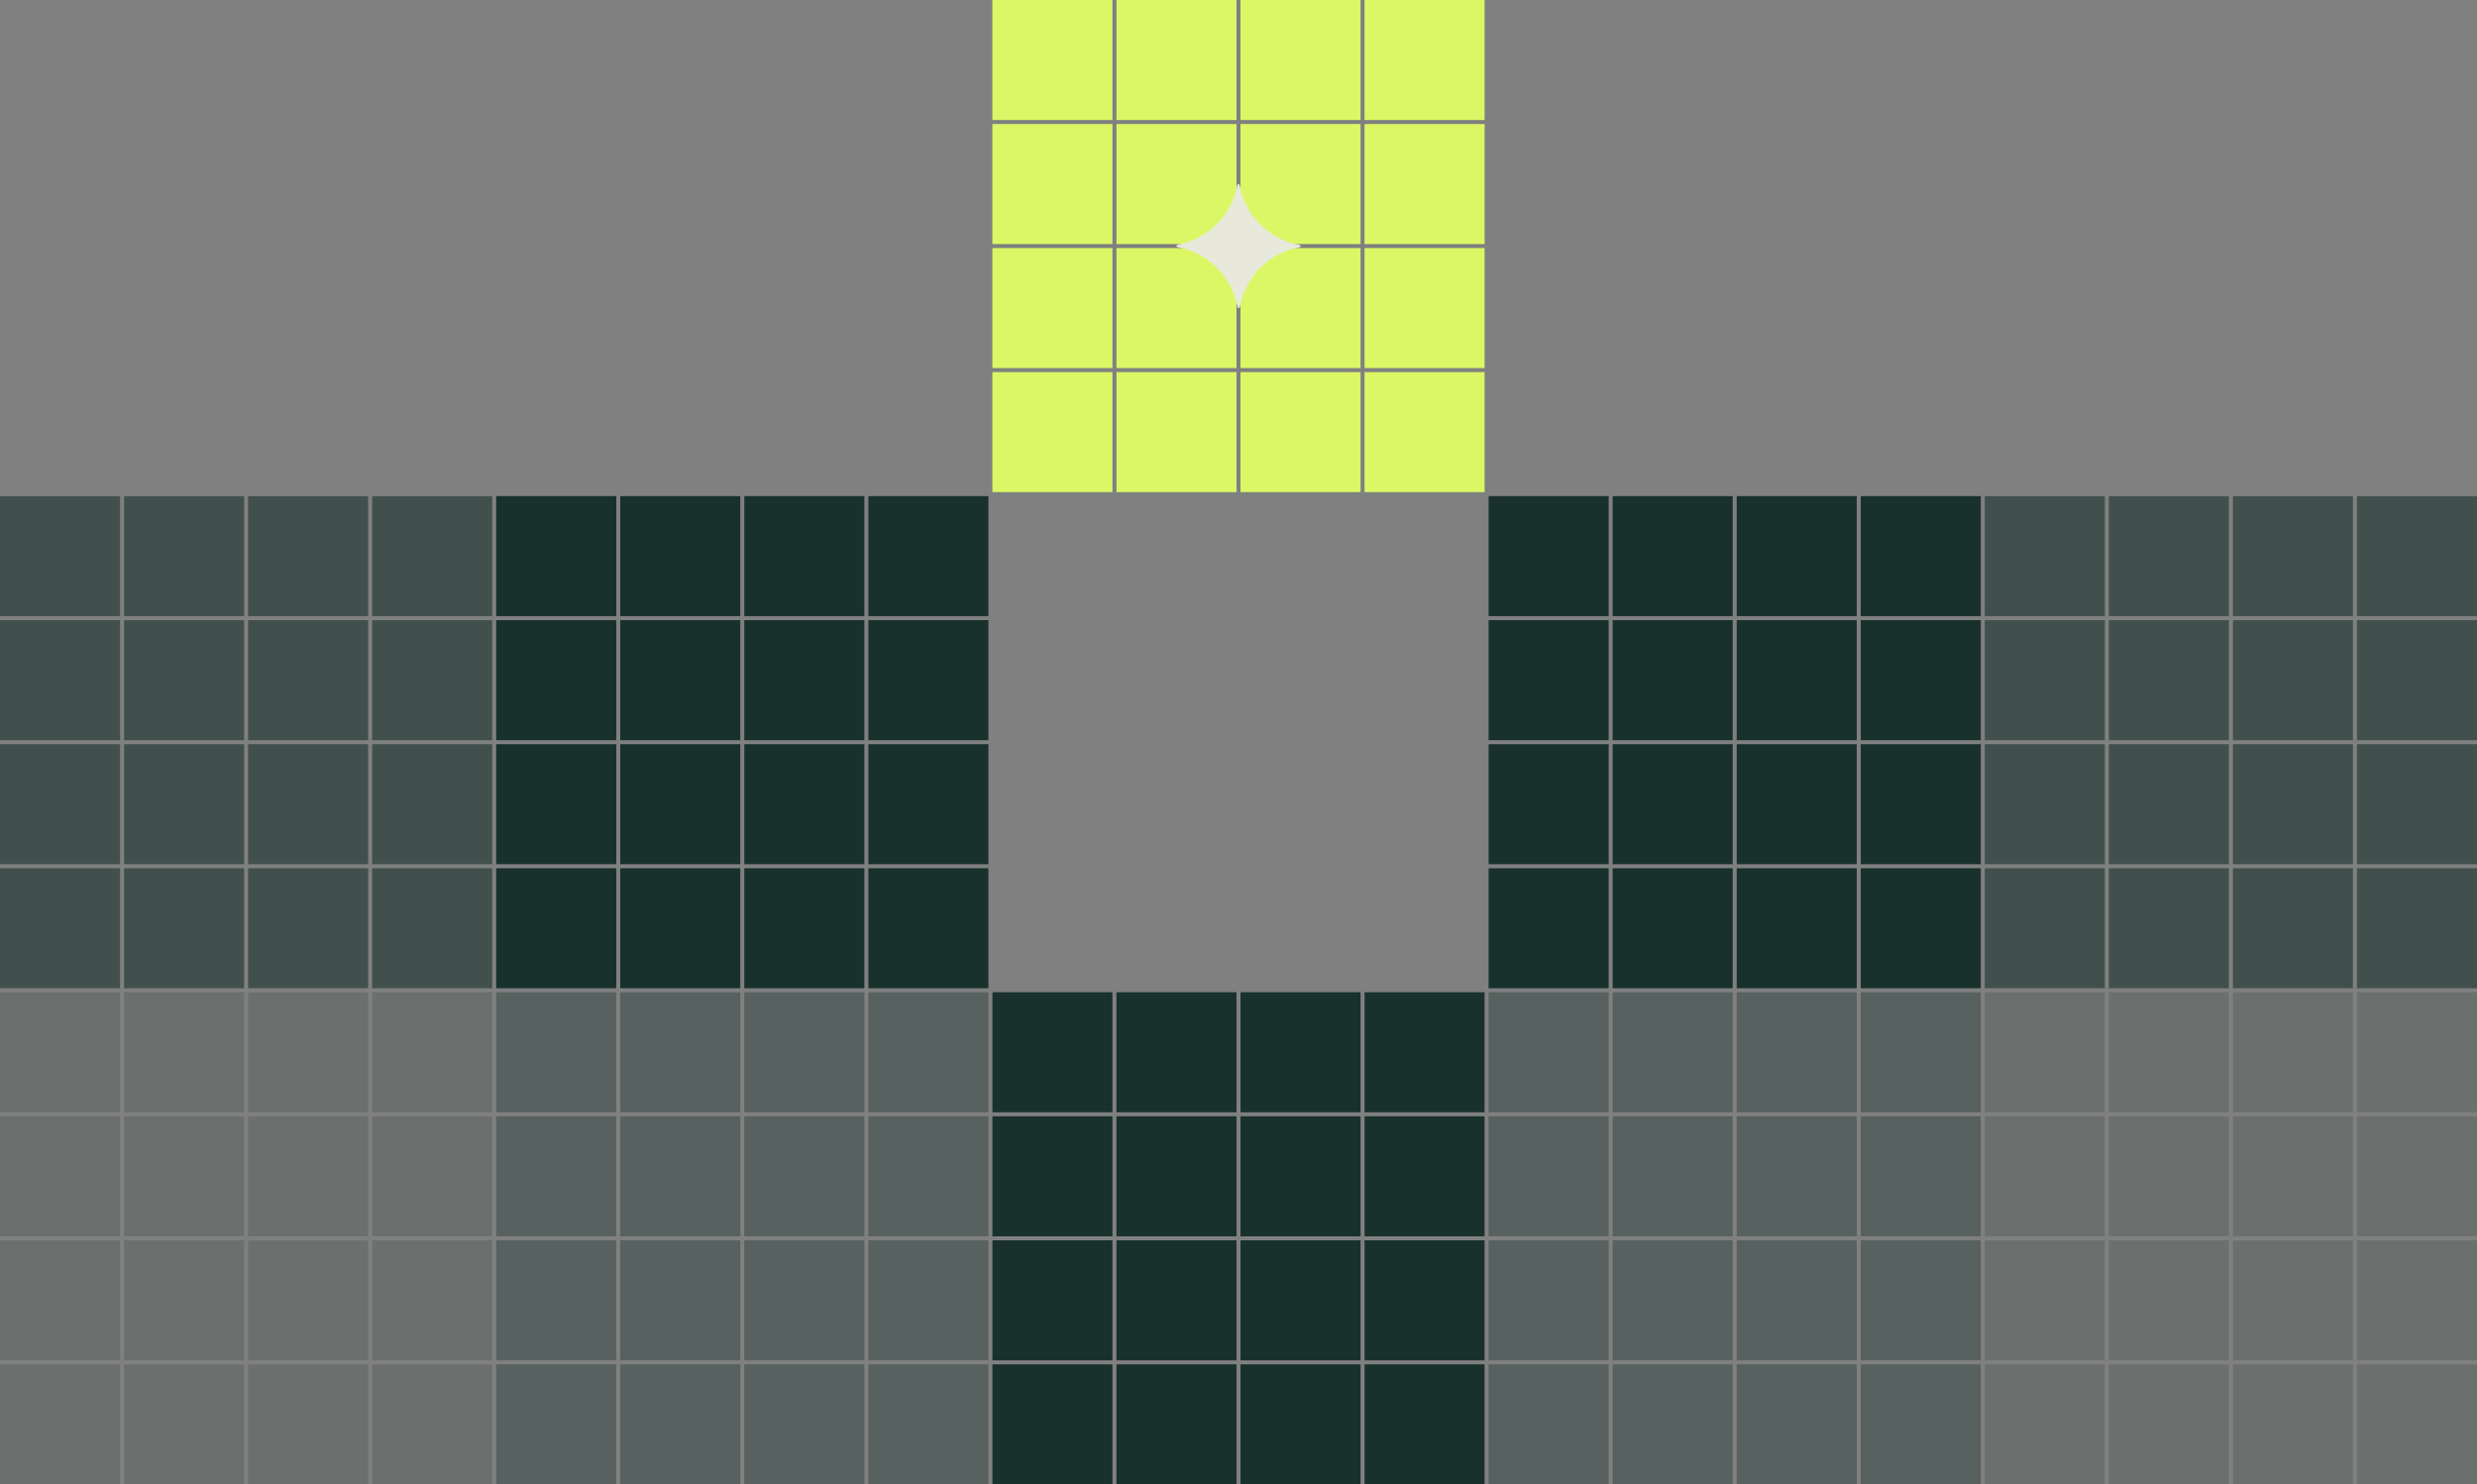 <?xml version="1.0" encoding="utf-8"?>
<svg xmlns="http://www.w3.org/2000/svg" width="100%" height="100%" viewBox="0 0 619 371" fill="none">
    <rect x="0" y="0" width="619" height="371" fill="#808080" stroke="none"/>
    <path d="M154 124H124V154H154V124Z" fill="#19312C"/>
    <path d="M154 155H124V185H154V155Z" fill="#19312C"/>
    <path d="M154 186H124V216H154V186Z" fill="#19312C"/>
    <path d="M154 217H124V247H154V217Z" fill="#19312C"/>
    <path d="M185 124H155V154H185V124Z" fill="#19312C"/>
    <path d="M185 155H155V185H185V155Z" fill="#19312C"/>
    <path d="M185 186H155V216H185V186Z" fill="#19312C"/>
    <path d="M185 217H155V247H185V217Z" fill="#19312C"/>
    <path d="M216 124H186V154H216V124Z" fill="#19312C"/>
    <path d="M216 155H186V185H216V155Z" fill="#19312C"/>
    <path d="M216 186H186V216H216V186Z" fill="#19312C"/>
    <path d="M216 217H186V247H216V217Z" fill="#19312C"/>
    <path d="M247 124H217V154H247V124Z" fill="#19312C"/>
    <path d="M247 155H217V185H247V155Z" fill="#19312C"/>
    <path d="M247 186H217V216H247V186Z" fill="#19312C"/>
    <path d="M247 217H217V247H247V217Z" fill="#19312C"/>
    <g opacity="0.4">
        <path d="M154 248H124V278H154V248Z" fill="#19312C"/>
        <path d="M154 279H124V309H154V279Z" fill="#19312C"/>
        <path d="M154 310H124V340H154V310Z" fill="#19312C"/>
        <path d="M154 341H124V371H154V341Z" fill="#19312C"/>
        <path d="M185 248H155V278H185V248Z" fill="#19312C"/>
        <path d="M185 279H155V309H185V279Z" fill="#19312C"/>
        <path d="M185 310H155V340H185V310Z" fill="#19312C"/>
        <path d="M185 341H155V371H185V341Z" fill="#19312C"/>
        <path d="M216 248H186V278H216V248Z" fill="#19312C"/>
        <path d="M216 279H186V309H216V279Z" fill="#19312C"/>
        <path d="M216 310H186V340H216V310Z" fill="#19312C"/>
        <path d="M216 341H186V371H216V341Z" fill="#19312C"/>
        <path d="M247 248H217V278H247V248Z" fill="#19312C"/>
        <path d="M247 279H217V309H247V279Z" fill="#19312C"/>
        <path d="M247 310H217V340H247V310Z" fill="#19312C"/>
        <path d="M247 341H217V371H247V341Z" fill="#19312C"/>
    </g>
    <g opacity="0.2">
        <path d="M30 248H0V278H30V248Z" fill="#19312C"/>
        <path d="M30 279H0V309H30V279Z" fill="#19312C"/>
        <path d="M30 310H0V340H30V310Z" fill="#19312C"/>
        <path d="M30 341H0V371H30V341Z" fill="#19312C"/>
        <path d="M61 248H31V278H61V248Z" fill="#19312C"/>
        <path d="M61 279H31V309H61V279Z" fill="#19312C"/>
        <path d="M61 310H31V340H61V310Z" fill="#19312C"/>
        <path d="M61 341H31V371H61V341Z" fill="#19312C"/>
        <path d="M92 248H62V278H92V248Z" fill="#19312C"/>
        <path d="M92 279H62V309H92V279Z" fill="#19312C"/>
        <path d="M92 310H62V340H92V310Z" fill="#19312C"/>
        <path d="M92 341H62V371H92V341Z" fill="#19312C"/>
        <path d="M123 248H93V278H123V248Z" fill="#19312C"/>
        <path d="M123 279H93V309H123V279Z" fill="#19312C"/>
        <path d="M123 310H93V340H123V310Z" fill="#19312C"/>
        <path d="M123 341H93V371H123V341Z" fill="#19312C"/>
    </g>
    <path d="M278 248H248V278H278V248Z" fill="#19312C"/>
    <path d="M278 279H248V309H278V279Z" fill="#19312C"/>
    <path d="M278 310H248V340H278V310Z" fill="#19312C"/>
    <path d="M278 341H248V371H278V341Z" fill="#19312C"/>
    <path d="M309 248H279V278H309V248Z" fill="#19312C"/>
    <path d="M309 279H279V309H309V279Z" fill="#19312C"/>
    <path d="M309 310H279V340H309V310Z" fill="#19312C"/>
    <path d="M309 341H279V371H309V341Z" fill="#19312C"/>
    <path d="M340 248H310V278H340V248Z" fill="#19312C"/>
    <path d="M340 279H310V309H340V279Z" fill="#19312C"/>
    <path d="M340 310H310V340H340V310Z" fill="#19312C"/>
    <path d="M340 341H310V371H340V341Z" fill="#19312C"/>
    <path d="M371 248H341V278H371V248Z" fill="#19312C"/>
    <path d="M371 279H341V309H371V279Z" fill="#19312C"/>
    <path d="M371 310H341V340H371V310Z" fill="#19312C"/>
    <path d="M371 341H341V371H371V341Z" fill="#19312C"/>
    <g opacity="0.4">
        <path d="M402 248H372V278H402V248Z" fill="#19312C"/>
        <path d="M402 279H372V309H402V279Z" fill="#19312C"/>
        <path d="M402 310H372V340H402V310Z" fill="#19312C"/>
        <path d="M402 341H372V371H402V341Z" fill="#19312C"/>
        <path d="M433 248H403V278H433V248Z" fill="#19312C"/>
        <path d="M433 279H403V309H433V279Z" fill="#19312C"/>
        <path d="M433 310H403V340H433V310Z" fill="#19312C"/>
        <path d="M433 341H403V371H433V341Z" fill="#19312C"/>
        <path d="M464 248H434V278H464V248Z" fill="#19312C"/>
        <path d="M464 279H434V309H464V279Z" fill="#19312C"/>
        <path d="M464 310H434V340H464V310Z" fill="#19312C"/>
        <path d="M464 341H434V371H464V341Z" fill="#19312C"/>
        <path d="M495 248H465V278H495V248Z" fill="#19312C"/>
        <path d="M495 279H465V309H495V279Z" fill="#19312C"/>
        <path d="M495 310H465V340H495V310Z" fill="#19312C"/>
        <path d="M495 341H465V371H495V341Z" fill="#19312C"/>
    </g>
    <g opacity="0.2">
        <path d="M526 248H496V278H526V248Z" fill="#19312C"/>
        <path d="M526 279H496V309H526V279Z" fill="#19312C"/>
        <path d="M526 310H496V340H526V310Z" fill="#19312C"/>
        <path d="M526 341H496V371H526V341Z" fill="#19312C"/>
        <path d="M557 248H527V278H557V248Z" fill="#19312C"/>
        <path d="M557 279H527V309H557V279Z" fill="#19312C"/>
        <path d="M557 310H527V340H557V310Z" fill="#19312C"/>
        <path d="M557 341H527V371H557V341Z" fill="#19312C"/>
        <path d="M588 248H558V278H588V248Z" fill="#19312C"/>
        <path d="M588 279H558V309H588V279Z" fill="#19312C"/>
        <path d="M588 310H558V340H588V310Z" fill="#19312C"/>
        <path d="M588 341H558V371H588V341Z" fill="#19312C"/>
        <path d="M619 248H589V278H619V248Z" fill="#19312C"/>
        <path d="M619 279H589V309H619V279Z" fill="#19312C"/>
        <path d="M619 310H589V340H619V310Z" fill="#19312C"/>
        <path d="M619 341H589V371H619V341Z" fill="#19312C"/>
    </g>
    <path d="M402 124H372V154H402V124Z" fill="#19312C"/>
    <path d="M402 155H372V185H402V155Z" fill="#19312C"/>
    <path d="M402 186H372V216H402V186Z" fill="#19312C"/>
    <path d="M402 217H372V247H402V217Z" fill="#19312C"/>
    <path d="M433 124H403V154H433V124Z" fill="#19312C"/>
    <path d="M433 155H403V185H433V155Z" fill="#19312C"/>
    <path d="M433 186H403V216H433V186Z" fill="#19312C"/>
    <path d="M433 217H403V247H433V217Z" fill="#19312C"/>
    <path d="M464 124H434V154H464V124Z" fill="#19312C"/>
    <path d="M464 155H434V185H464V155Z" fill="#19312C"/>
    <path d="M464 186H434V216H464V186Z" fill="#19312C"/>
    <path d="M464 217H434V247H464V217Z" fill="#19312C"/>
    <path d="M495 124H465V154H495V124Z" fill="#19312C"/>
    <path d="M495 155H465V185H495V155Z" fill="#19312C"/>
    <path d="M495 186H465V216H495V186Z" fill="#19312C"/>
    <path d="M495 217H465V247H495V217Z" fill="#19312C"/>
    <g opacity="0.6">
        <path d="M526 124H496V154H526V124Z" fill="#19312C"/>
        <path d="M526 155H496V185H526V155Z" fill="#19312C"/>
        <path d="M526 186H496V216H526V186Z" fill="#19312C"/>
        <path d="M526 217H496V247H526V217Z" fill="#19312C"/>
        <path d="M557 124H527V154H557V124Z" fill="#19312C"/>
        <path d="M557 155H527V185H557V155Z" fill="#19312C"/>
        <path d="M557 186H527V216H557V186Z" fill="#19312C"/>
        <path d="M557 217H527V247H557V217Z" fill="#19312C"/>
        <path d="M588 124H558V154H588V124Z" fill="#19312C"/>
        <path d="M588 155H558V185H588V155Z" fill="#19312C"/>
        <path d="M588 186H558V216H588V186Z" fill="#19312C"/>
        <path d="M588 217H558V247H588V217Z" fill="#19312C"/>
        <path d="M619 124H589V154H619V124Z" fill="#19312C"/>
        <path d="M619 155H589V185H619V155Z" fill="#19312C"/>
        <path d="M619 186H589V216H619V186Z" fill="#19312C"/>
        <path d="M619 217H589V247H619V217Z" fill="#19312C"/>
    </g>
    <g opacity="0.6">
        <path d="M30 124H0V154H30V124Z" fill="#19312C"/>
        <path d="M30 155H0V185H30V155Z" fill="#19312C"/>
        <path d="M30 186H0V216H30V186Z" fill="#19312C"/>
        <path d="M30 217H0V247H30V217Z" fill="#19312C"/>
        <path d="M61 124H31V154H61V124Z" fill="#19312C"/>
        <path d="M61 155H31V185H61V155Z" fill="#19312C"/>
        <path d="M61 186H31V216H61V186Z" fill="#19312C"/>
        <path d="M61 217H31V247H61V217Z" fill="#19312C"/>
        <path d="M92 124H62V154H92V124Z" fill="#19312C"/>
        <path d="M92 155H62V185H92V155Z" fill="#19312C"/>
        <path d="M92 186H62V216H92V186Z" fill="#19312C"/>
        <path d="M92 217H62V247H92V217Z" fill="#19312C"/>
        <path d="M123 124H93V154H123V124Z" fill="#19312C"/>
        <path d="M123 155H93V185H123V155Z" fill="#19312C"/>
        <path d="M123 186H93V216H123V186Z" fill="#19312C"/>
        <path d="M123 217H93V247H123V217Z" fill="#19312C"/>
    </g>
    <path d="M278 0H248V30H278V0Z" fill="#DBF766"/>
    <path d="M278 31H248V61H278V31Z" fill="#DBF766"/>
    <path d="M278 62H248V92H278V62Z" fill="#DBF766"/>
    <path d="M278 93H248V123H278V93Z" fill="#DBF766"/>
    <path d="M309 0H279V30H309V0Z" fill="#DBF766"/>
    <path d="M309 31H279V61H309V31Z" fill="#DBF766"/>
    <path d="M309 62H279V92H309V62Z" fill="#DBF766"/>
    <path d="M309 93H279V123H309V93Z" fill="#DBF766"/>
    <path d="M340 0H310V30H340V0Z" fill="#DBF766"/>
    <path d="M340 31H310V61H340V31Z" fill="#DBF766"/>
    <path d="M340 62H310V92H340V62Z" fill="#DBF766"/>
    <path d="M340 93H310V123H340V93Z" fill="#DBF766"/>
    <path d="M371 0H341V30H371V0Z" fill="#DBF766"/>
    <path d="M371 31H341V61H371V31Z" fill="#DBF766"/>
    <path d="M371 62H341V92H371V62Z" fill="#DBF766"/>
    <path d="M371 93H341V123H371V93Z" fill="#DBF766"/>
    <path d="M324.75 61.214C321.16 60.566 317.72 58.864 314.95 56.088C314.94 56.083 314.94 56.078 314.93 56.073C314.93 56.068 314.92 56.064 314.92 56.059C312.14 53.283 310.44 49.844 309.79 46.254C309.73 45.915 309.26 45.915 309.2 46.254C308.55 49.829 306.85 53.253 304.08 56.019C301.3 58.8 297.86 60.517 294.26 61.165C293.91 61.228 293.91 61.694 294.26 61.758C297.85 62.406 301.29 64.122 304.07 66.898C304.07 66.903 304.08 66.908 304.09 66.913C304.09 66.918 304.1 66.923 304.1 66.928C306.89 69.709 308.6 73.147 309.25 76.742C309.31 77.086 309.78 77.086 309.84 76.742C310.49 73.147 312.2 69.704 314.98 66.923C317.75 64.157 321.17 62.455 324.75 61.807C325.09 61.748 325.08 61.282 324.75 61.219" fill="#E8E9DA"/>
</svg>